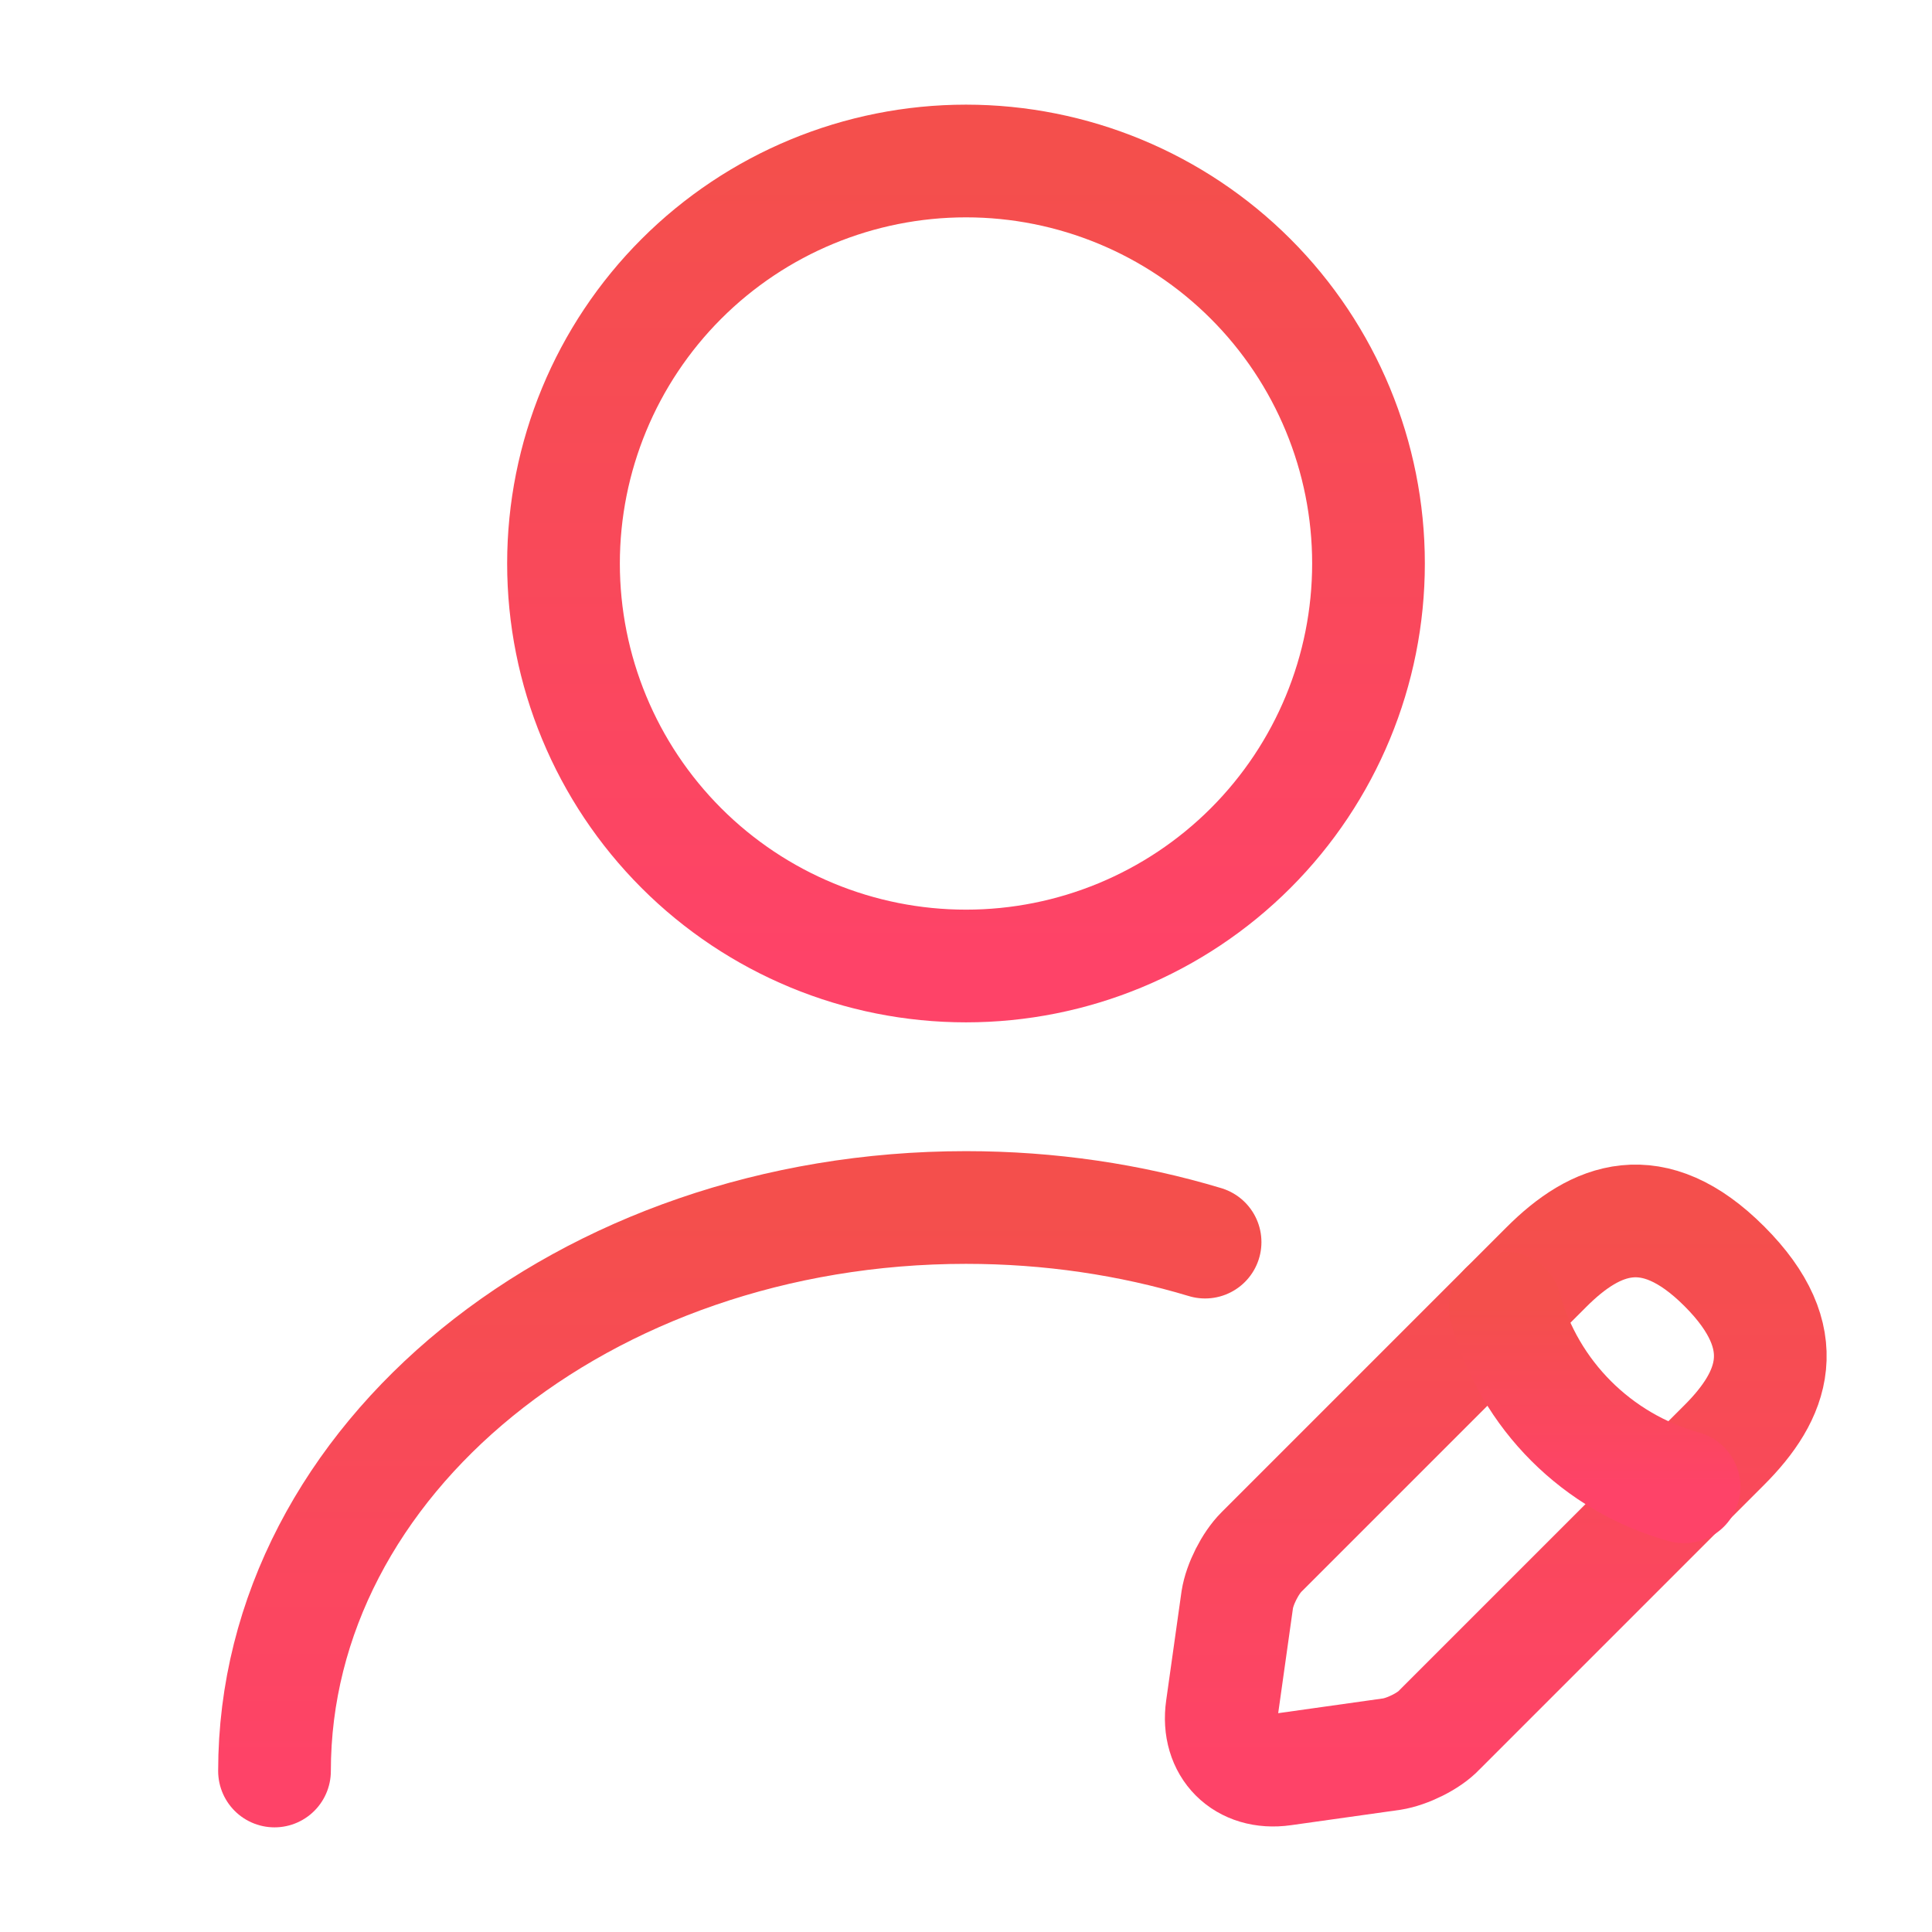 <svg width="60" height="60" viewBox="0 0 60 60" fill="none" xmlns="http://www.w3.org/2000/svg">
<g id="Iconsax/Linear/useredit">
<path id="Vector" d="M30 30C33.315 30 36.495 28.683 38.839 26.339C41.183 23.995 42.5 20.815 42.5 17.5C42.5 14.185 41.183 11.005 38.839 8.661C36.495 6.317 33.315 5 30 5C26.685 5 23.505 6.317 21.161 8.661C18.817 11.005 17.5 14.185 17.5 17.5C17.5 20.815 18.817 23.995 21.161 26.339C23.505 28.683 26.685 30 30 30Z" stroke="url(#paint0_linear_957_1399)" stroke-width="3.5" stroke-linecap="round" stroke-linejoin="round"/>
<path id="Vector_2" d="M48.025 39.35L39.175 48.2C38.825 48.55 38.5 49.2 38.425 49.675L37.95 53.05C37.775 54.275 38.625 55.125 39.85 54.95L43.225 54.475C43.7 54.4 44.375 54.075 44.7 53.725L53.55 44.875C55.075 43.35 55.8 41.575 53.55 39.325C51.325 37.1 49.55 37.825 48.025 39.35Z" stroke="url(#paint1_linear_957_1399)" stroke-width="3.5" stroke-miterlimit="10" stroke-linecap="round" stroke-linejoin="round"/>
<path id="Vector_3" d="M46.75 40.625C47.5 43.325 49.6 45.425 52.3 46.175" stroke="url(#paint2_linear_957_1399)" stroke-width="3.5" stroke-miterlimit="10" stroke-linecap="round" stroke-linejoin="round"/>
<path id="Vector_4" d="M8.525 55C8.525 45.325 18.15 37.5 30 37.5C32.6 37.5 35.1 37.875 37.425 38.575" stroke="url(#paint3_linear_957_1399)" stroke-width="3.5" stroke-linecap="round" stroke-linejoin="round"/>
</g>
<defs>
<linearGradient id="paint0_linear_957_1399" x1="30" y1="5" x2="30" y2="30" gradientUnits="userSpaceOnUse">
<stop stop-color="#F44F4C"/>
<stop offset="1" stop-color="#FE4368"/>
</linearGradient>
<linearGradient id="paint1_linear_957_1399" x1="46.453" y1="37.917" x2="46.453" y2="54.973" gradientUnits="userSpaceOnUse">
<stop stop-color="#F44F4C"/>
<stop offset="1" stop-color="#FE4368"/>
</linearGradient>
<linearGradient id="paint2_linear_957_1399" x1="49.525" y1="40.625" x2="49.525" y2="46.175" gradientUnits="userSpaceOnUse">
<stop stop-color="#F44F4C"/>
<stop offset="1" stop-color="#FE4368"/>
</linearGradient>
<linearGradient id="paint3_linear_957_1399" x1="22.975" y1="37.5" x2="22.975" y2="55" gradientUnits="userSpaceOnUse">
<stop stop-color="#F44F4C"/>
<stop offset="1" stop-color="#FE4368"/>
</linearGradient>
</defs>
</svg>
